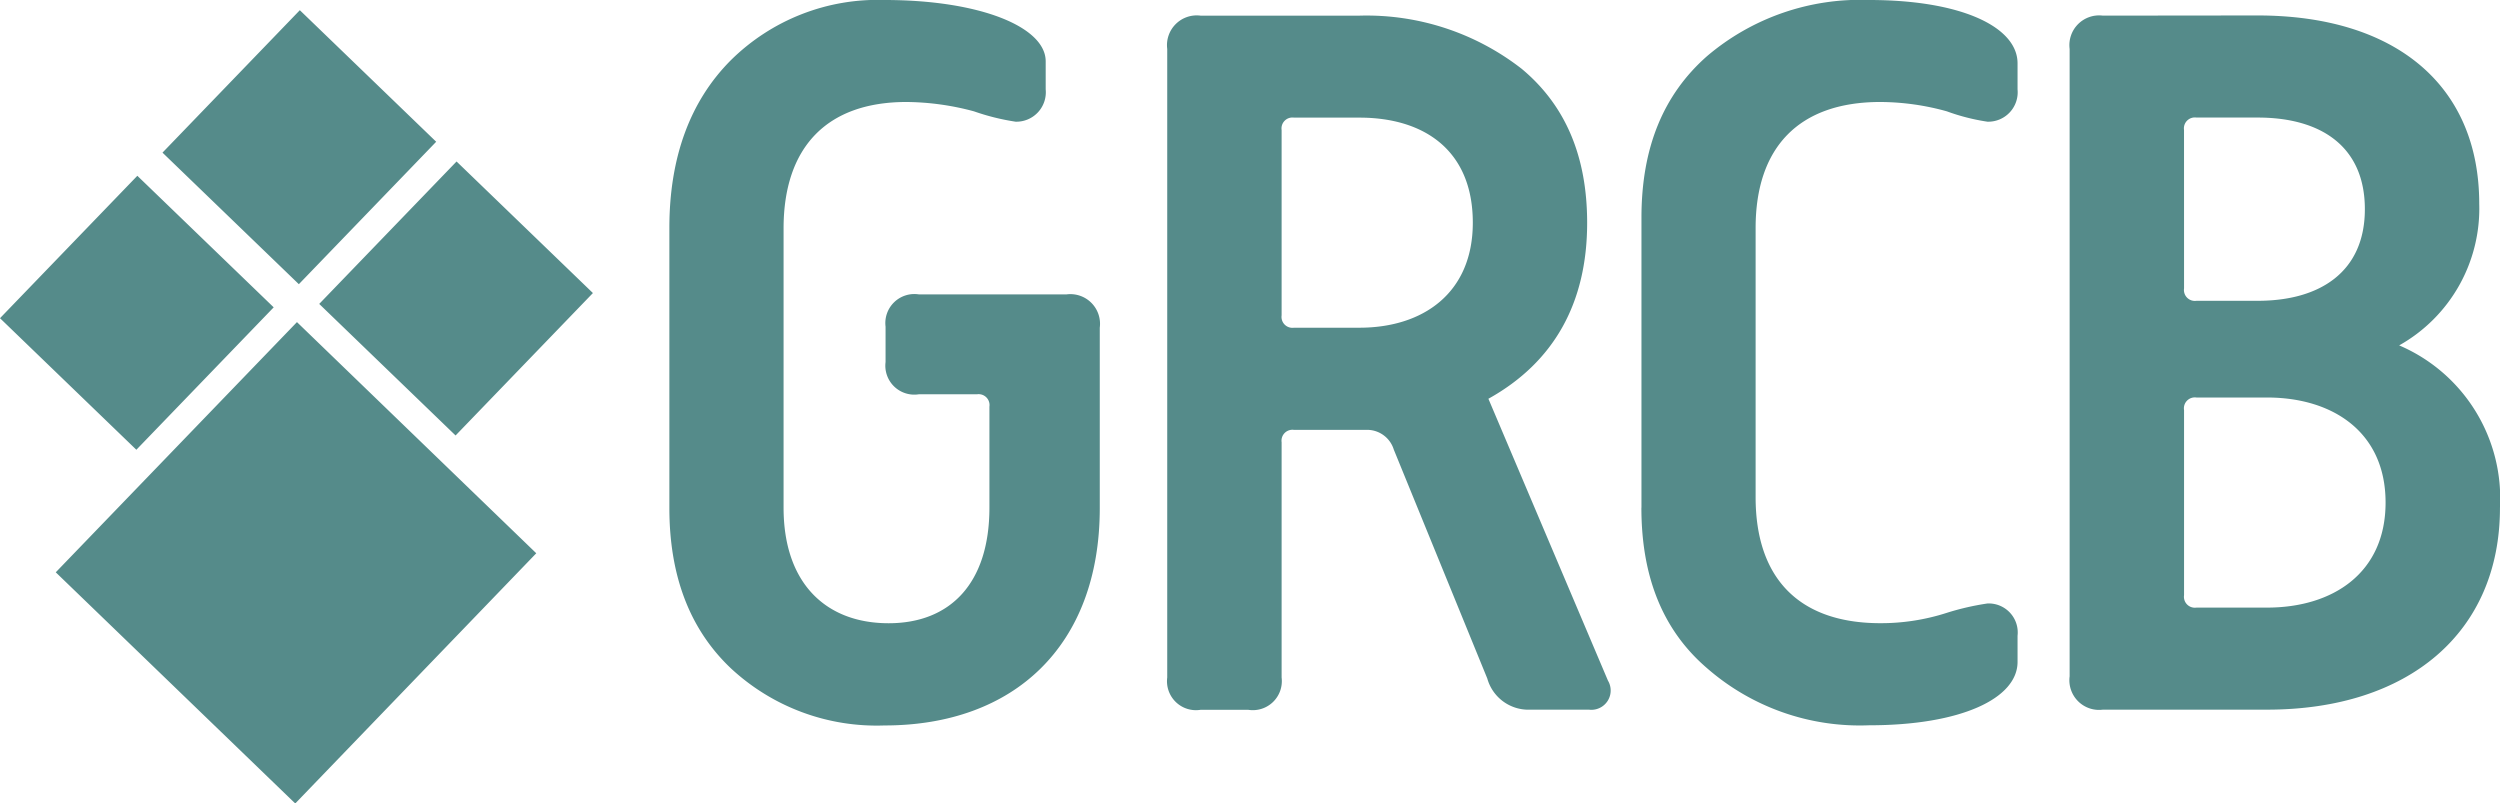 <svg xmlns="http://www.w3.org/2000/svg" viewBox="0 0 152.177 48.908">
  <defs>
    <style>
      .cls-1 {
        fill: #558b8a;
      }
    </style>
  </defs>
  <path id="Retângulo_1_copiar_3_1_" class="cls-1" d="M55.178,6.208a16.188,16.188,0,0,1,4.108.569,13.941,13.941,0,0,0,2.535.631,1.793,1.793,0,0,0,1.831-1.966V3.735C63.652,1.645,59.669,0,53.843,0A12.7,12.7,0,0,0,44.48,3.673c-2.462,2.473-3.735,5.887-3.735,10.2V30.915c0,4.18,1.262,7.408,3.735,9.757a13.027,13.027,0,0,0,9.364,3.487c7.843,0,13.1-4.811,13.1-13.233V19.948a1.806,1.806,0,0,0-2.028-2.028H55.933a1.767,1.767,0,0,0-2.028,1.966v2.152A1.763,1.763,0,0,0,55.933,24h3.539a.665.665,0,0,1,.755.755v6.146c0,4.625-2.4,7.036-6.136,7.036-3.8,0-6.394-2.411-6.394-7.036V13.875C47.708,8.991,50.3,6.208,55.178,6.208ZM73.078.952A1.811,1.811,0,0,0,71.05,2.98V41.241a1.763,1.763,0,0,0,2.028,1.966h2.907a1.767,1.767,0,0,0,2.028-1.966V26.922a.665.665,0,0,1,.755-.755h4.366a1.7,1.7,0,0,1,1.707,1.2L90.532,41.3a2.6,2.6,0,0,0,2.535,1.9H96.74a1.175,1.175,0,0,0,1.138-1.769L90.6,24.273c3.983-2.214,6.011-5.825,6.011-10.709,0-4.056-1.324-7.16-3.983-9.374A15.369,15.369,0,0,0,82.762.952Zm4.935,6.963a.665.665,0,0,1,.755-.755h3.983c3.983,0,6.9,2.028,6.9,6.394,0,4.3-3.042,6.394-6.9,6.394H78.768a.665.665,0,0,1-.755-.755V7.915Zm21.9,22.99c0,4.242,1.324,7.47,3.983,9.757a14.133,14.133,0,0,0,9.871,3.487c5.629,0,9.043-1.645,9.043-3.859V38.7a1.767,1.767,0,0,0-1.831-1.966,15.971,15.971,0,0,0-2.473.569,13.067,13.067,0,0,1-4.046.631c-5,0-7.594-2.783-7.594-7.667V13.875c0-4.873,2.6-7.667,7.594-7.667a15.277,15.277,0,0,1,4.046.569,12.521,12.521,0,0,0,2.473.631,1.793,1.793,0,0,0,1.831-1.966V3.859C122.814,1.645,119.4,0,113.771,0A14.385,14.385,0,0,0,103.9,3.425C101.241,5.773,99.917,9,99.917,13.244V30.905ZM128.008.952A1.811,1.811,0,0,0,125.98,2.98V41.169a1.806,1.806,0,0,0,2.028,2.028H138c8.608,0,14.175-4.687,14.175-12.292a10.134,10.134,0,0,0-6.135-9.881,9.556,9.556,0,0,0,4.873-8.619c0-7.284-5.184-11.464-13.482-11.464l-9.426.01Zm4.935,24a.665.665,0,0,1,.755-.755H138c3.983,0,7.212,2.09,7.212,6.394s-3.228,6.394-7.212,6.394h-4.3a.665.665,0,0,1-.755-.755V24.956Zm0-17.041a.665.665,0,0,1,.755-.755h3.735c3.859,0,6.518,1.769,6.518,5.577s-2.721,5.577-6.518,5.577H133.7a.665.665,0,0,1-.755-.755ZM3.394,34.837l14.682-15.23L32.643,33.678,17.972,48.908ZM19.431,18.5l8.36-8.67,8.3,8.008-8.36,8.67ZM9.891,9.291l8.36-8.67,8.3,8.008-8.36,8.67ZM0,19.369,8.36,10.7l8.3,8.008L8.3,27.377Z"/>
</svg>
